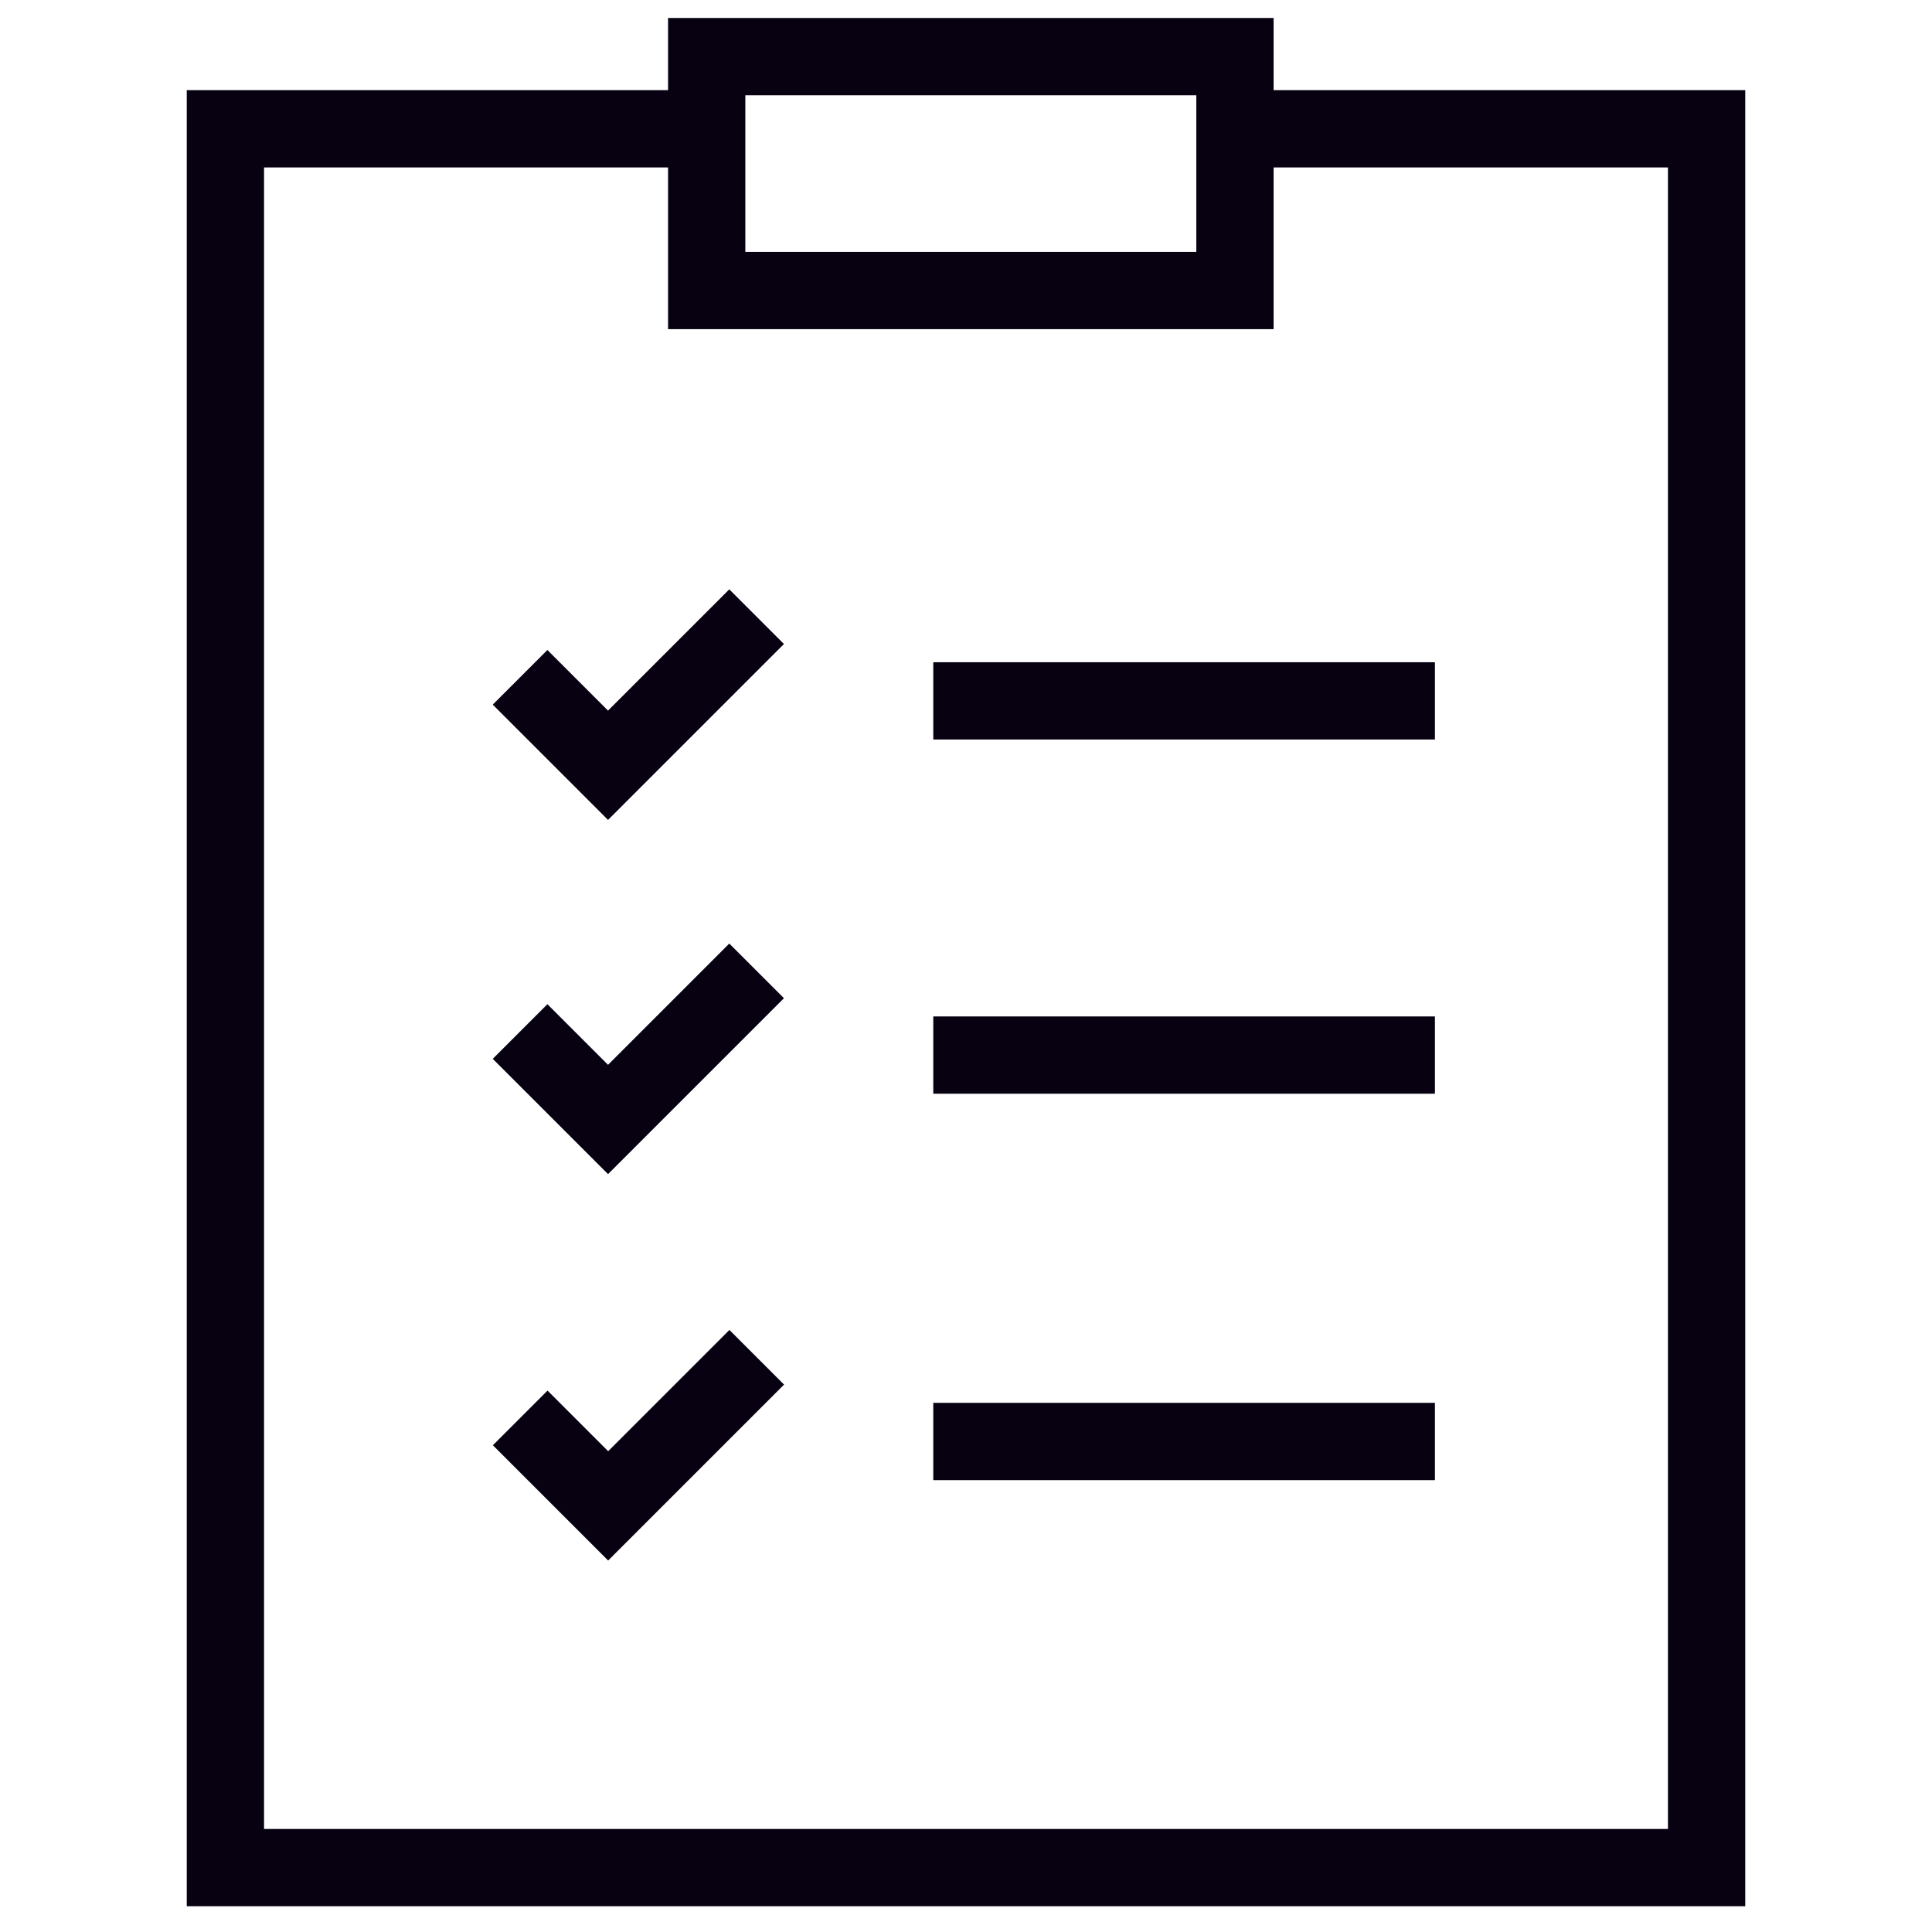 <svg xmlns="http://www.w3.org/2000/svg" width="60" height="60" fill="none"><path stroke="#070111" stroke-linecap="square" stroke-miterlimit="10" stroke-width="2.4" d="M39.471 4H53v54H7V4h13.529"/><path stroke="#070111" stroke-linecap="square" stroke-miterlimit="10" stroke-width="2.4" d="M38.353 1.758H21.947v7.265h16.406V1.758ZM22.653 43l-3.766 3.766-1.883-1.883M22.649 31l-3.766 3.766L17 32.883M22.649 20l-3.766 3.766L17 21.883m13.184 22.883h13.179m-13.179-12h13.179m-13.179-11h13.179"/></svg>